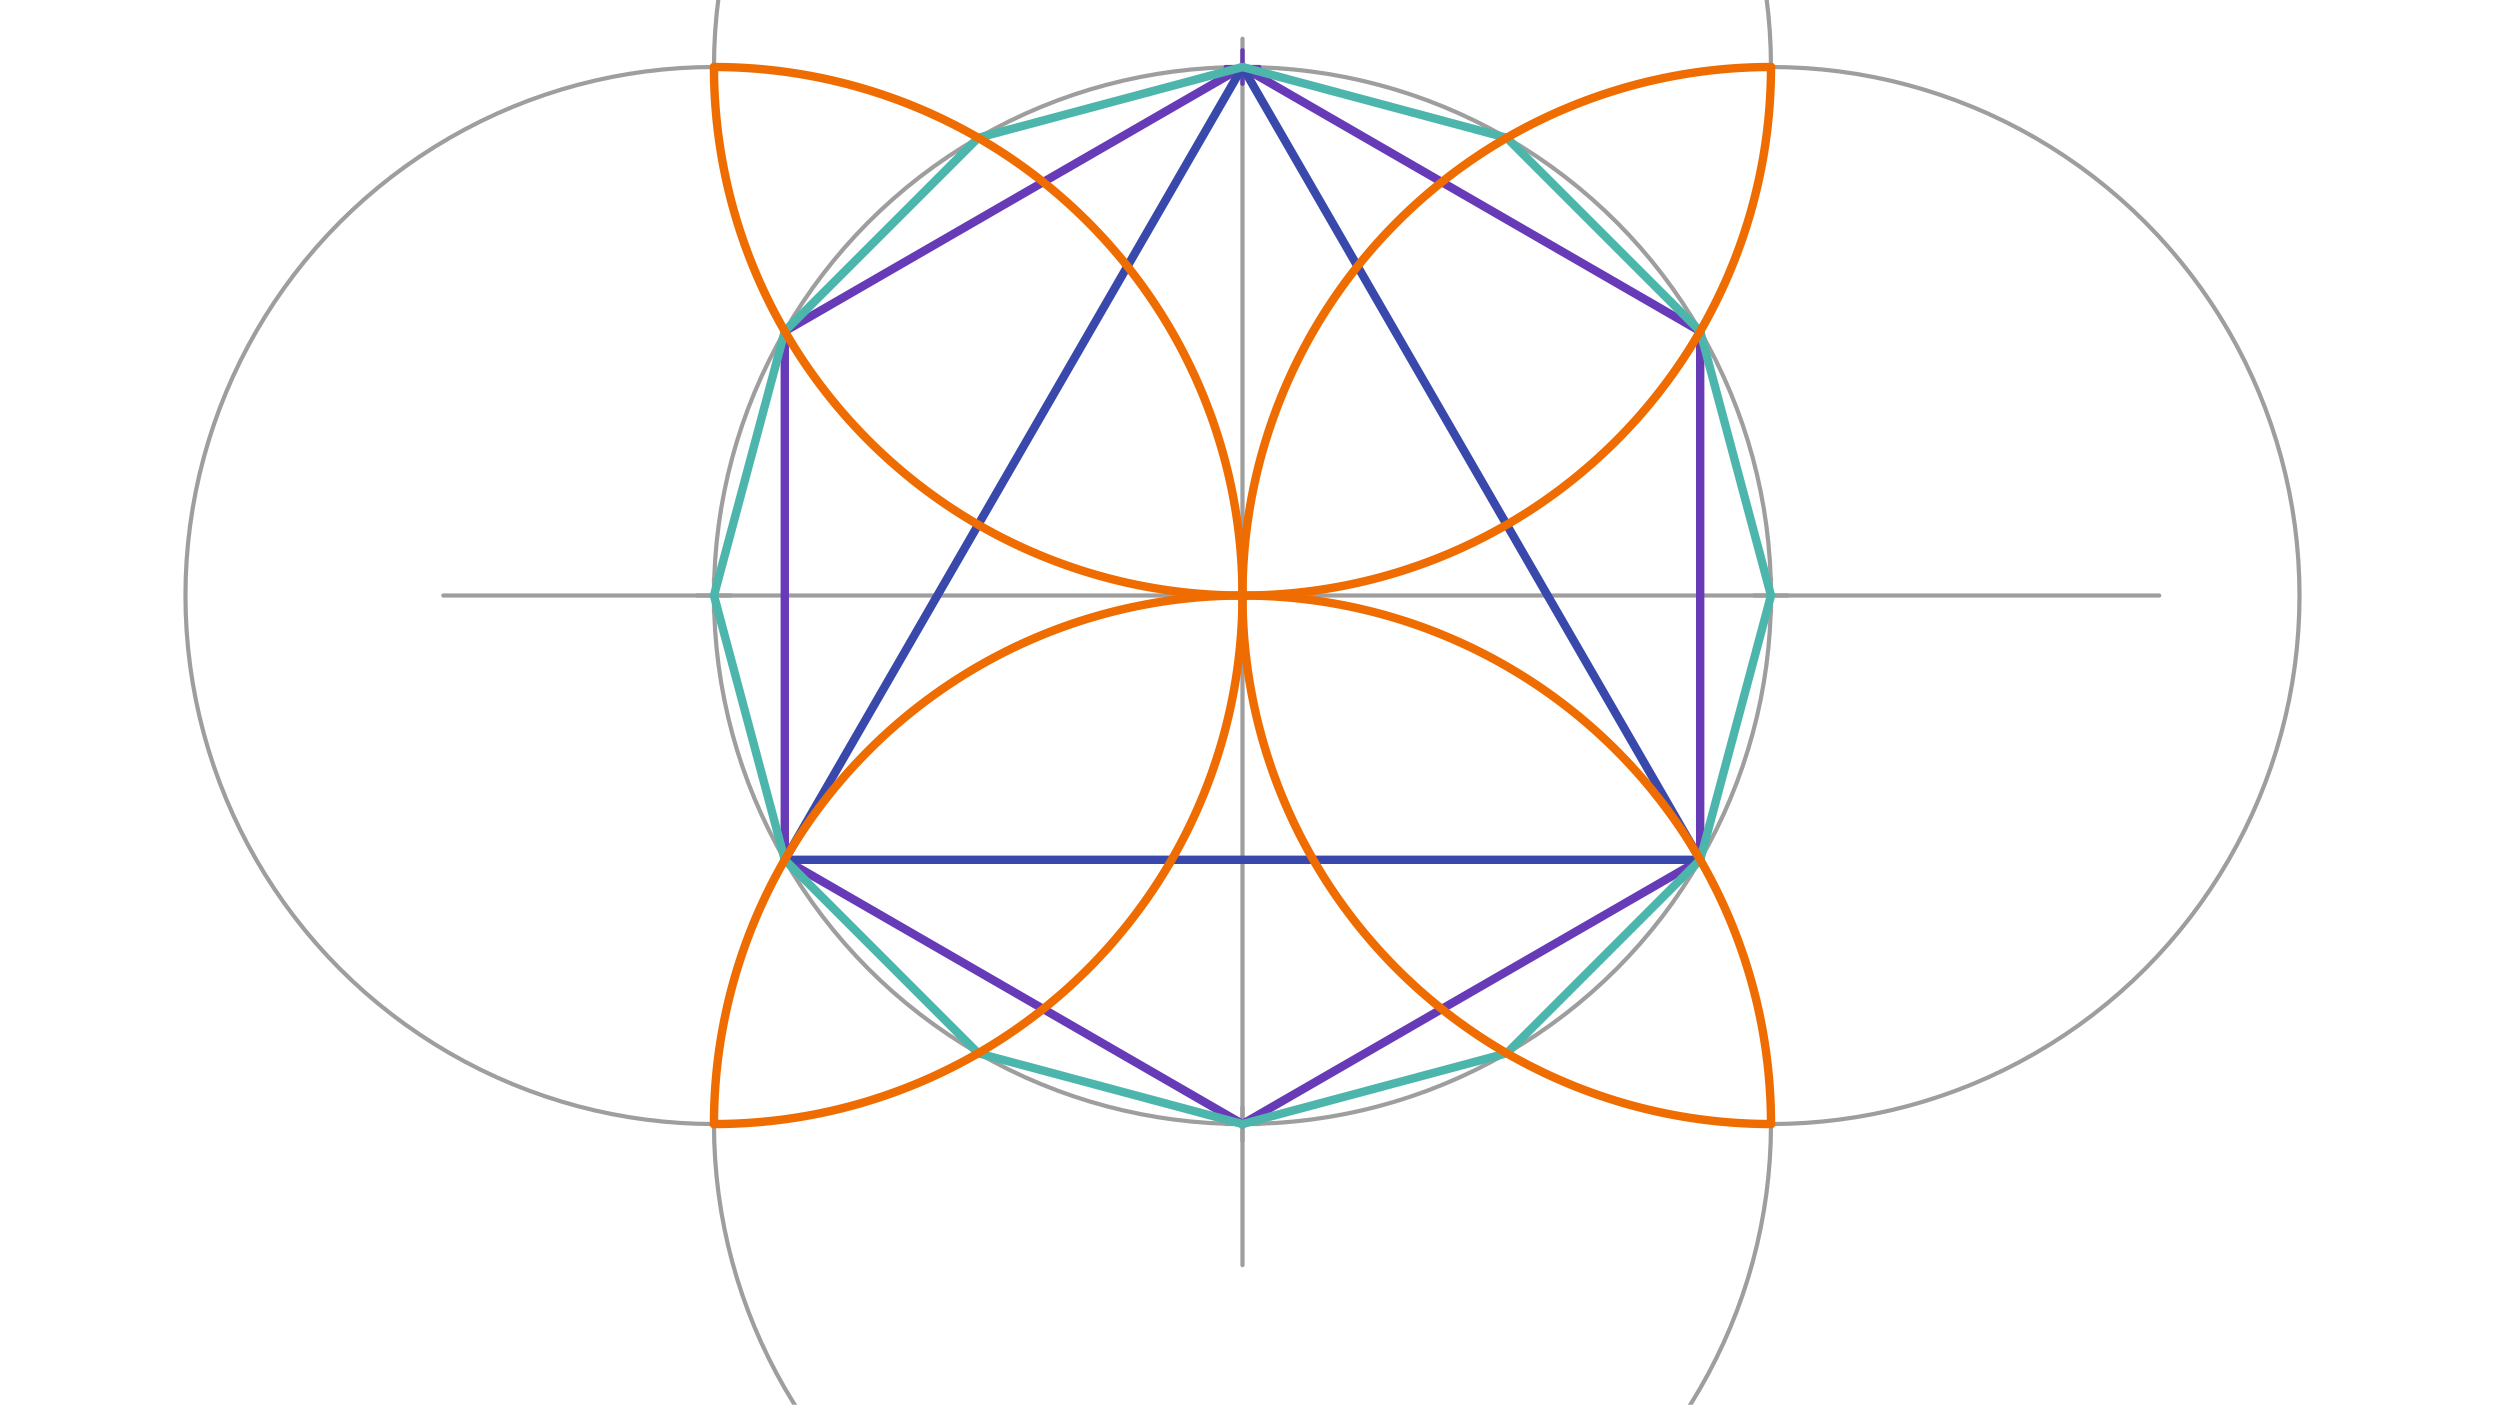 <svg xmlns="http://www.w3.org/2000/svg" class="svg--1it" height="100%" preserveAspectRatio="xMidYMid meet" viewBox="0 0 595.276 334.488" width="100%"><defs><marker id="marker-arrow" markerHeight="16" markerUnits="userSpaceOnUse" markerWidth="24" orient="auto-start-reverse" refX="24" refY="4" viewBox="0 0 24 8"><path d="M 0 0 L 24 4 L 0 8 z" stroke="inherit"></path></marker></defs><g class="aux-layer--1FB"></g><g class="main-layer--3Vd"><g class="element--2qn"><line stroke="#9E9E9E" stroke-dasharray="none" stroke-linecap="round" stroke-width="1" x1="105.562" x2="514.134" y1="141.801" y2="141.801"></line></g><g class="element--2qn"><line stroke="#9E9E9E" stroke-dasharray="none" stroke-linecap="round" stroke-width="1" x1="295.848" x2="295.848" y1="9.23" y2="301.23"></line></g><g class="element--2qn"><g class="center--1s5"><line x1="291.848" y1="141.801" x2="299.848" y2="141.801" stroke="#9E9E9E" stroke-width="1" stroke-linecap="round"></line><line x1="295.848" y1="137.801" x2="295.848" y2="145.801" stroke="#9E9E9E" stroke-width="1" stroke-linecap="round"></line><circle class="hit--230" cx="295.848" cy="141.801" r="4" stroke="none" fill="transparent"></circle></g><circle cx="295.848" cy="141.801" fill="none" r="125.844" stroke="#9E9E9E" stroke-dasharray="none" stroke-width="1"></circle></g><g class="element--2qn"><g class="center--1s5"><line x1="291.848" y1="267.645" x2="299.848" y2="267.645" stroke="#9E9E9E" stroke-width="1" stroke-linecap="round"></line><line x1="295.848" y1="263.645" x2="295.848" y2="271.645" stroke="#9E9E9E" stroke-width="1" stroke-linecap="round"></line><circle class="hit--230" cx="295.848" cy="267.645" r="4" stroke="none" fill="transparent"></circle></g><circle cx="295.848" cy="267.645" fill="none" r="125.844" stroke="#9E9E9E" stroke-dasharray="none" stroke-width="1"></circle></g><g class="element--2qn"><g class="center--1s5"><line x1="417.692" y1="141.801" x2="425.692" y2="141.801" stroke="#9E9E9E" stroke-width="1" stroke-linecap="round"></line><line x1="421.692" y1="137.801" x2="421.692" y2="145.801" stroke="#9E9E9E" stroke-width="1" stroke-linecap="round"></line><circle class="hit--230" cx="421.692" cy="141.801" r="4" stroke="none" fill="transparent"></circle></g><circle cx="421.692" cy="141.801" fill="none" r="125.844" stroke="#9E9E9E" stroke-dasharray="none" stroke-width="1"></circle></g><g class="element--2qn"><g class="center--1s5"><line x1="291.848" y1="15.957" x2="299.848" y2="15.957" stroke="#9E9E9E" stroke-width="1" stroke-linecap="round"></line><line x1="295.848" y1="11.957" x2="295.848" y2="19.957" stroke="#9E9E9E" stroke-width="1" stroke-linecap="round"></line><circle class="hit--230" cx="295.848" cy="15.957" r="4" stroke="none" fill="transparent"></circle></g><circle cx="295.848" cy="15.957" fill="none" r="125.844" stroke="#9E9E9E" stroke-dasharray="none" stroke-width="1"></circle></g><g class="element--2qn"><g class="center--1s5"><line x1="166.004" y1="141.801" x2="174.004" y2="141.801" stroke="#9E9E9E" stroke-width="1" stroke-linecap="round"></line><line x1="170.004" y1="137.801" x2="170.004" y2="145.801" stroke="#9E9E9E" stroke-width="1" stroke-linecap="round"></line><circle class="hit--230" cx="170.004" cy="141.801" r="4" stroke="none" fill="transparent"></circle></g><circle cx="170.004" cy="141.801" fill="none" r="125.844" stroke="#9E9E9E" stroke-dasharray="none" stroke-width="1"></circle></g><g class="element--2qn"><g class="center--1s5"><line x1="291.848" y1="15.957" x2="299.848" y2="15.957" stroke="#673AB7" stroke-width="1" stroke-linecap="round"></line><line x1="295.848" y1="11.957" x2="295.848" y2="19.957" stroke="#673AB7" stroke-width="1" stroke-linecap="round"></line><circle class="hit--230" cx="295.848" cy="15.957" r="4" stroke="none" fill="transparent"></circle></g><circle cx="295.848" cy="15.957" fill="none" r="478.847" stroke="#673AB7" stroke-dasharray="none" stroke-width="2"></circle></g><g class="element--2qn"><line stroke="#673AB7" stroke-dasharray="none" stroke-linecap="round" stroke-width="2" x1="295.848" x2="186.864" y1="15.957" y2="78.879"></line></g><g class="element--2qn"><line stroke="#673AB7" stroke-dasharray="none" stroke-linecap="round" stroke-width="2" x1="186.864" x2="186.864" y1="78.879" y2="204.723"></line></g><g class="element--2qn"><line stroke="#673AB7" stroke-dasharray="none" stroke-linecap="round" stroke-width="2" x1="186.864" x2="295.848" y1="204.723" y2="267.645"></line></g><g class="element--2qn"><line stroke="#673AB7" stroke-dasharray="none" stroke-linecap="round" stroke-width="2" x1="295.848" x2="404.832" y1="267.645" y2="204.723"></line></g><g class="element--2qn"><line stroke="#673AB7" stroke-dasharray="none" stroke-linecap="round" stroke-width="2" x1="404.832" x2="404.832" y1="204.723" y2="78.879"></line></g><g class="element--2qn"><line stroke="#673AB7" stroke-dasharray="none" stroke-linecap="round" stroke-width="2" x1="404.832" x2="295.848" y1="78.879" y2="15.957"></line></g><g class="element--2qn"><line stroke="#3949AB" stroke-dasharray="none" stroke-linecap="round" stroke-width="2" x1="295.848" x2="186.864" y1="15.957" y2="204.723"></line></g><g class="element--2qn"><line stroke="#3949AB" stroke-dasharray="none" stroke-linecap="round" stroke-width="2" x1="186.864" x2="404.832" y1="204.723" y2="204.723"></line></g><g class="element--2qn"><line stroke="#3949AB" stroke-dasharray="none" stroke-linecap="round" stroke-width="2" x1="404.832" x2="295.848" y1="204.723" y2="15.957"></line></g><g class="element--2qn"><line stroke="#4DB6AC" stroke-dasharray="none" stroke-linecap="round" stroke-width="2" x1="295.848" x2="232.926" y1="15.957" y2="32.817"></line></g><g class="element--2qn"><line stroke="#4DB6AC" stroke-dasharray="none" stroke-linecap="round" stroke-width="2" x1="232.926" x2="186.864" y1="32.817" y2="78.879"></line></g><g class="element--2qn"><line stroke="#4DB6AC" stroke-dasharray="none" stroke-linecap="round" stroke-width="2" x1="186.864" x2="170.004" y1="78.879" y2="141.801"></line></g><g class="element--2qn"><line stroke="#4DB6AC" stroke-dasharray="none" stroke-linecap="round" stroke-width="2" x1="170.004" x2="186.864" y1="141.801" y2="204.723"></line></g><g class="element--2qn"><line stroke="#4DB6AC" stroke-dasharray="none" stroke-linecap="round" stroke-width="2" x1="186.864" x2="232.926" y1="204.723" y2="250.786"></line></g><g class="element--2qn"><line stroke="#4DB6AC" stroke-dasharray="none" stroke-linecap="round" stroke-width="2" x1="232.926" x2="295.848" y1="250.786" y2="267.645"></line></g><g class="element--2qn"><line stroke="#4DB6AC" stroke-dasharray="none" stroke-linecap="round" stroke-width="2" x1="295.848" x2="358.77" y1="267.645" y2="250.786"></line></g><g class="element--2qn"><line stroke="#4DB6AC" stroke-dasharray="none" stroke-linecap="round" stroke-width="2" x1="358.77" x2="404.832" y1="250.786" y2="204.723"></line></g><g class="element--2qn"><line stroke="#4DB6AC" stroke-dasharray="none" stroke-linecap="round" stroke-width="2" x1="404.832" x2="421.692" y1="204.723" y2="141.801"></line></g><g class="element--2qn"><line stroke="#4DB6AC" stroke-dasharray="none" stroke-linecap="round" stroke-width="2" x1="421.692" x2="404.832" y1="141.801" y2="78.879"></line></g><g class="element--2qn"><line stroke="#4DB6AC" stroke-dasharray="none" stroke-linecap="round" stroke-width="2" x1="404.832" x2="358.77" y1="78.879" y2="32.817"></line></g><g class="element--2qn"><line stroke="#4DB6AC" stroke-dasharray="none" stroke-linecap="round" stroke-width="2" x1="358.77" x2="295.848" y1="32.817" y2="15.957"></line></g><g class="element--2qn"><path d="M 295.848 141.801 A 125.844 125.844 0 0 0 170.004 15.957" fill="none" stroke="#EF6C00" stroke-dasharray="none" stroke-linecap="round" stroke-width="2"></path></g><g class="element--2qn"><path d="M 295.848 141.801 A 125.844 125.844 0 0 1 170.004 15.964" fill="none" stroke="#EF6C00" stroke-dasharray="none" stroke-linecap="round" stroke-width="2"></path></g><g class="element--2qn"><path d="M 295.848 141.801 A 125.844 125.844 0 0 0 421.692 15.957" fill="none" stroke="#EF6C00" stroke-dasharray="none" stroke-linecap="round" stroke-width="2"></path></g><g class="element--2qn"><path d="M 421.692 15.957 A 125.844 125.844 0 0 0 421.692 267.645" fill="none" stroke="#EF6C00" stroke-dasharray="none" stroke-linecap="round" stroke-width="2"></path></g><g class="element--2qn"><path d="M 295.848 141.801 A 125.844 125.844 0 0 1 421.692 267.645" fill="none" stroke="#EF6C00" stroke-dasharray="none" stroke-linecap="round" stroke-width="2"></path></g><g class="element--2qn"><path d="M 295.848 141.801 A 125.844 125.844 0 0 0 170.004 267.645" fill="none" stroke="#EF6C00" stroke-dasharray="none" stroke-linecap="round" stroke-width="2"></path></g><g class="element--2qn"><path d="M 295.848 141.801 A 125.844 125.844 0 0 1 170.004 267.645" fill="none" stroke="#EF6C00" stroke-dasharray="none" stroke-linecap="round" stroke-width="2"></path></g></g><g class="snaps-layer--2PT"></g><g class="temp-layer--rAP"></g></svg>
